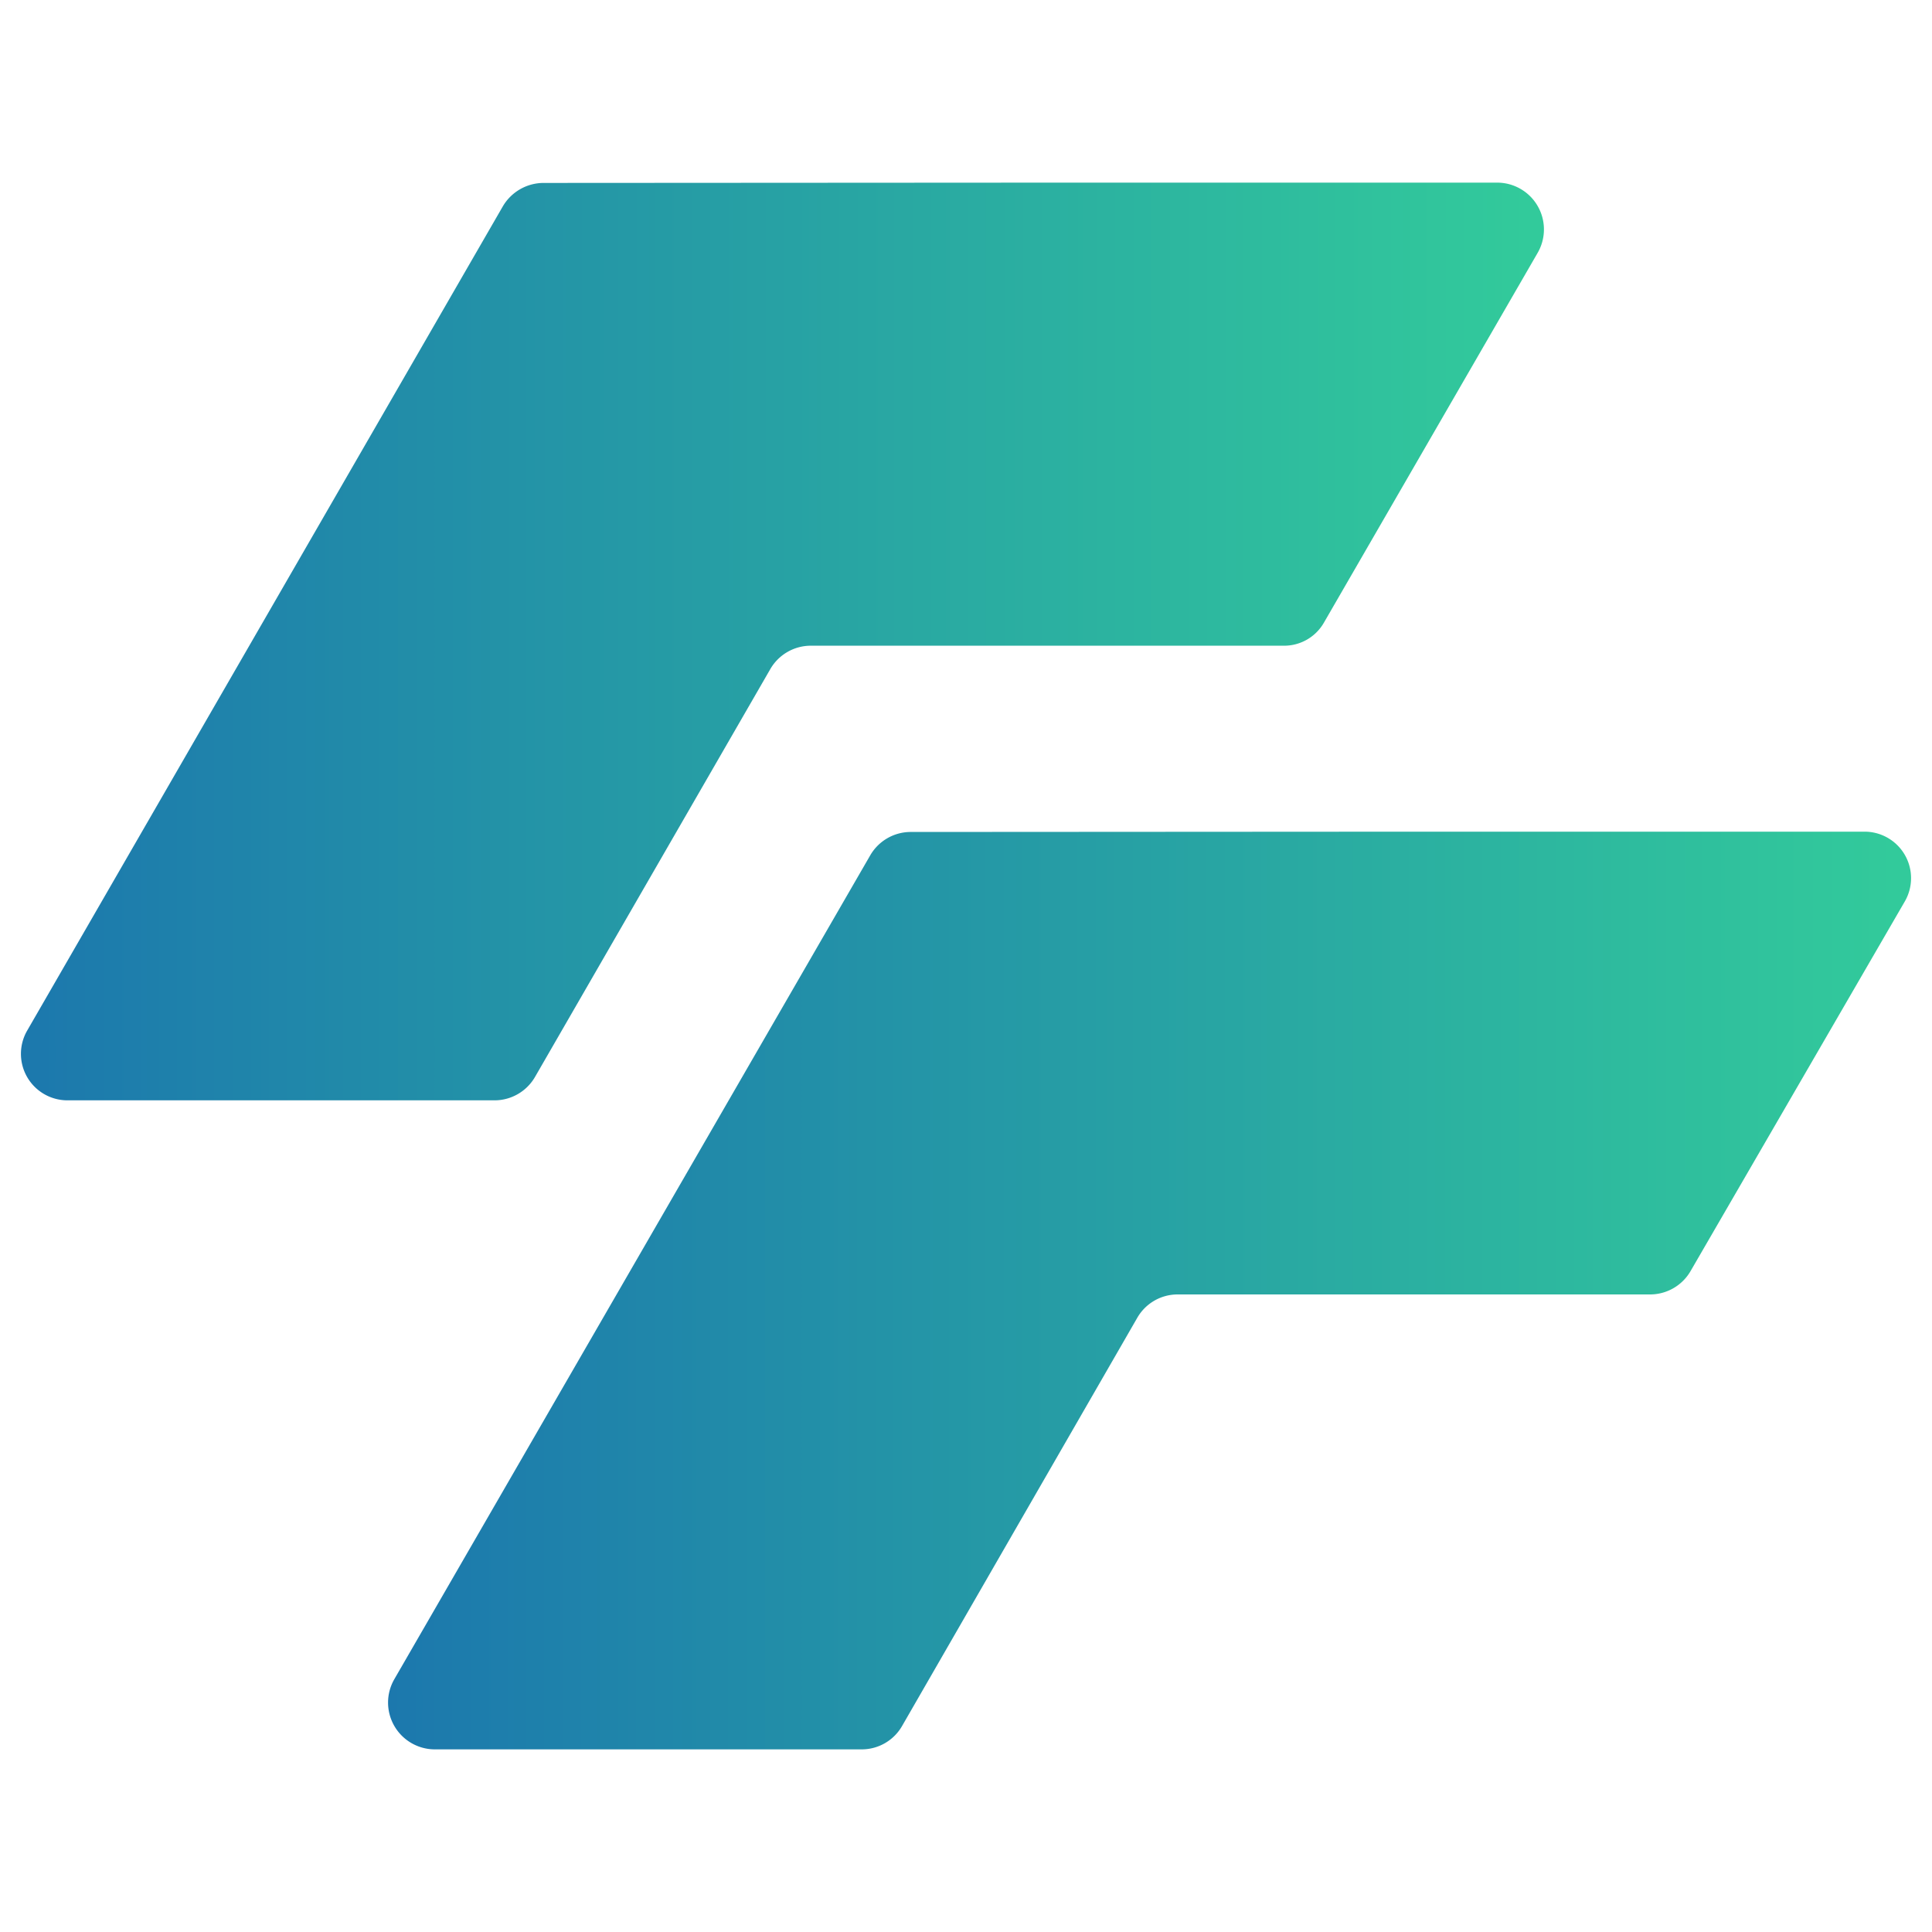 <svg id="Layer_1" data-name="Layer 1" xmlns="http://www.w3.org/2000/svg" xmlns:xlink="http://www.w3.org/1999/xlink" viewBox="0 0 64 64"><defs><style>.cls-1{fill:url(#linear-gradient);}.cls-2{fill:url(#linear-gradient-2);}</style><linearGradient id="linear-gradient" x1="0.69" y1="231.22" x2="51.15" y2="231.22" gradientTransform="matrix(1, 0, 0, -1, 0, 252.47)" gradientUnits="userSpaceOnUse"><stop offset="0" stop-color="#1c78ad"/><stop offset="0.99" stop-color="#32ca9b"/></linearGradient><linearGradient id="linear-gradient-2" x1="12.85" y1="209.72" x2="63.31" y2="209.72" xlink:href="#linear-gradient"/></defs><path class="cls-1" d="M34.82,6.05H49.6a1.55,1.55,0,0,1,1.34,2.32L43.86,20.62a1.52,1.52,0,0,1-1.33.77H26.86a1.55,1.55,0,0,0-1.34.77l-7.8,13.52a1.55,1.55,0,0,1-1.34.77H2.23A1.54,1.54,0,0,1,.9,34.14L16.66,6.83A1.57,1.57,0,0,1,18,6.06Z"/><path class="cls-2" d="M47,27.55H61.77a1.54,1.54,0,0,1,1.33,2.31L56,42.11a1.55,1.55,0,0,1-1.34.77H39a1.54,1.54,0,0,0-1.33.78L29.88,57.18a1.54,1.54,0,0,1-1.33.77H14.4a1.55,1.55,0,0,1-1.34-2.32l15.77-27.3a1.55,1.55,0,0,1,1.34-.77Z"/></svg>